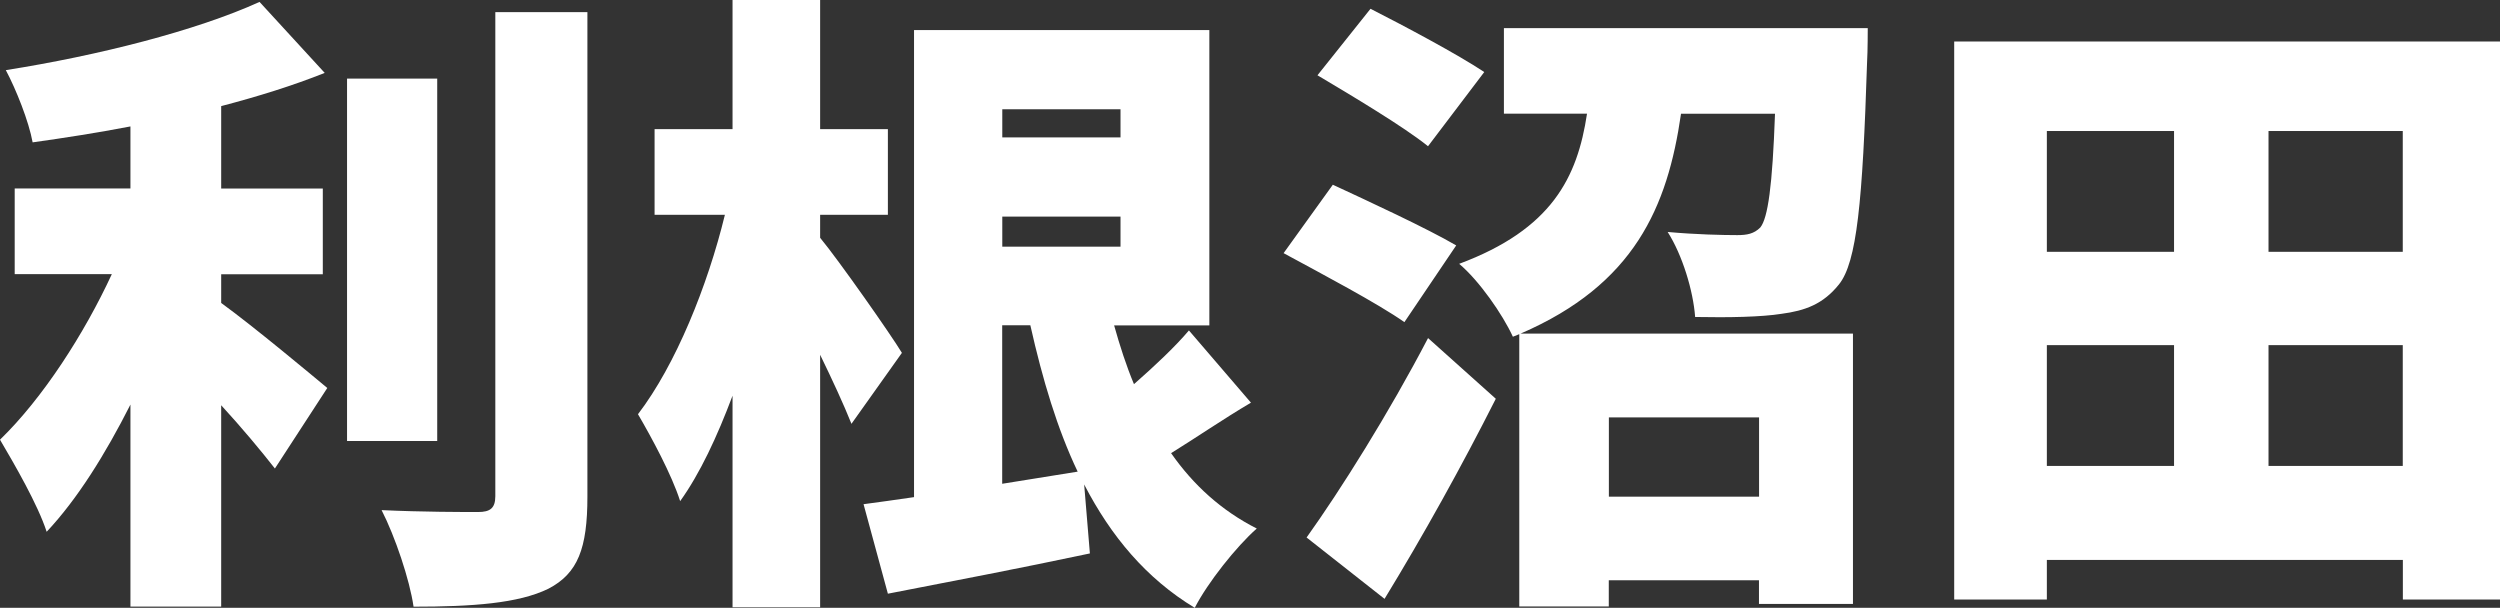<?xml version="1.0" encoding="UTF-8"?><svg id="_レイヤー_2" xmlns="http://www.w3.org/2000/svg" viewBox="0 0 262 63.7"><rect x="0" y="0" width="262" height="63.7" fill="#333333" stroke="none"/><defs><style>.cls-1{fill:#fff;}</style></defs><g id="_レイヤー_1-2"><g><path class="cls-1" d="M23.18,31.75c3.42,2.48,9.51,7.57,11.12,8.91l-5.49,8.44c-1.47-1.88-3.48-4.29-5.63-6.63v21.1H13.67v-21.17c-2.61,5.16-5.56,9.91-8.78,13.33-.94-2.88-3.35-7.03-4.89-9.65,4.49-4.35,8.84-11.12,11.72-17.35H1.54v-8.98H13.67v-6.5c-3.48,.67-6.97,1.21-10.25,1.67-.4-2.21-1.74-5.56-2.81-7.57C10.25,5.83,20.56,3.22,27.2,.2l6.83,7.44c-3.35,1.34-7.03,2.48-10.85,3.48v8.64h10.65v8.98h-10.65v3.01Zm22.64,14.47h-9.45V8.24h9.45V46.22ZM61.56,1.27V52.05c0,5.43-1,8.04-4.09,9.65-3.15,1.54-7.97,1.88-14.13,1.88-.4-2.81-1.94-7.37-3.35-10.12,4.22,.2,8.64,.2,10.11,.2,1.27,0,1.81-.4,1.81-1.67V1.27h9.65Z"/><path class="cls-1" d="M89.23,44.41c-.8-2.01-2.01-4.62-3.28-7.23v26.46h-9.18v-22.17c-1.61,4.29-3.42,8.17-5.49,11.05-.87-2.75-3.01-6.7-4.42-9.11,3.95-5.16,7.3-13.46,9.11-20.9h-7.37V13.53h8.17V0h9.18V13.53h7.1v8.98h-7.1v2.41c1.94,2.34,7.44,10.18,8.57,12.06l-5.29,7.44Zm41.87-2.21c-2.95,1.74-5.76,3.68-8.37,5.29,2.34,3.35,5.29,6.03,8.98,7.9-2.14,1.88-5.16,5.69-6.5,8.31-5.09-3.08-8.78-7.5-11.59-12.93l.6,7.23c-7.23,1.54-14.94,3.01-21.17,4.22l-2.55-9.38c1.61-.2,3.35-.47,5.29-.74V3.15h30.95v30.95h-9.98c.6,2.14,1.27,4.22,2.08,6.16,2.14-1.88,4.29-3.89,5.76-5.63l6.5,7.57Zm-26.06-30.75v2.95h12.39v-2.95h-12.39Zm12.39,14.4v-3.15h-12.39v3.15h12.39Zm-4.49,23.58c-2.14-4.49-3.68-9.65-4.96-15.34h-2.95v16.61l7.9-1.27Z"/><path class="cls-1" d="M147.18,33.76c-2.75-1.94-8.71-5.09-12.66-7.23l5.16-7.17c3.75,1.74,9.85,4.56,12.93,6.36l-5.43,8.04Zm-10.25,22.57c3.55-4.96,8.64-13.06,12.73-20.9l7.1,6.36c-3.55,7.03-7.57,14.27-11.66,20.97l-8.17-6.43Zm12.73-41c-2.48-2.01-7.97-5.29-11.59-7.44l5.56-6.97c3.55,1.81,9.11,4.76,11.92,6.63l-5.89,7.77ZM195.74,2.95s0,2.41-.07,3.55c-.47,14.67-1.07,20.97-2.95,23.31-1.67,2.08-3.55,2.75-6.03,3.08-2.08,.33-5.49,.4-9.04,.33-.2-2.75-1.34-6.5-2.88-8.91,2.95,.27,5.83,.33,7.3,.33,1,0,1.74-.13,2.41-.8,.8-1,1.27-4.35,1.54-11.92h-9.85c-1.41,9.78-4.89,17.89-16.81,23.04h34.83v28.33h-9.85v-2.48h-15.74v2.75h-9.38v-28.54l-.67,.27c-1.07-2.34-3.55-5.9-5.63-7.64,9.71-3.62,12.39-9.04,13.4-15.74h-8.71V2.95h38.12Zm-27.13,40.79v8.31h15.74v-8.31h-15.74Z"/><path class="cls-1" d="M262,4.35V62.83h-10.18v-4.15h-37.31v4.15h-9.71V4.35h57.21Zm-47.49,9.38v12.66h13.33V13.73h-13.33Zm0,35.1h13.33v-12.66h-13.33v12.66ZM251.81,13.73h-14.07v12.66h14.07V13.73Zm0,35.1v-12.66h-14.07v12.66h14.07Z"/></g></g></svg>